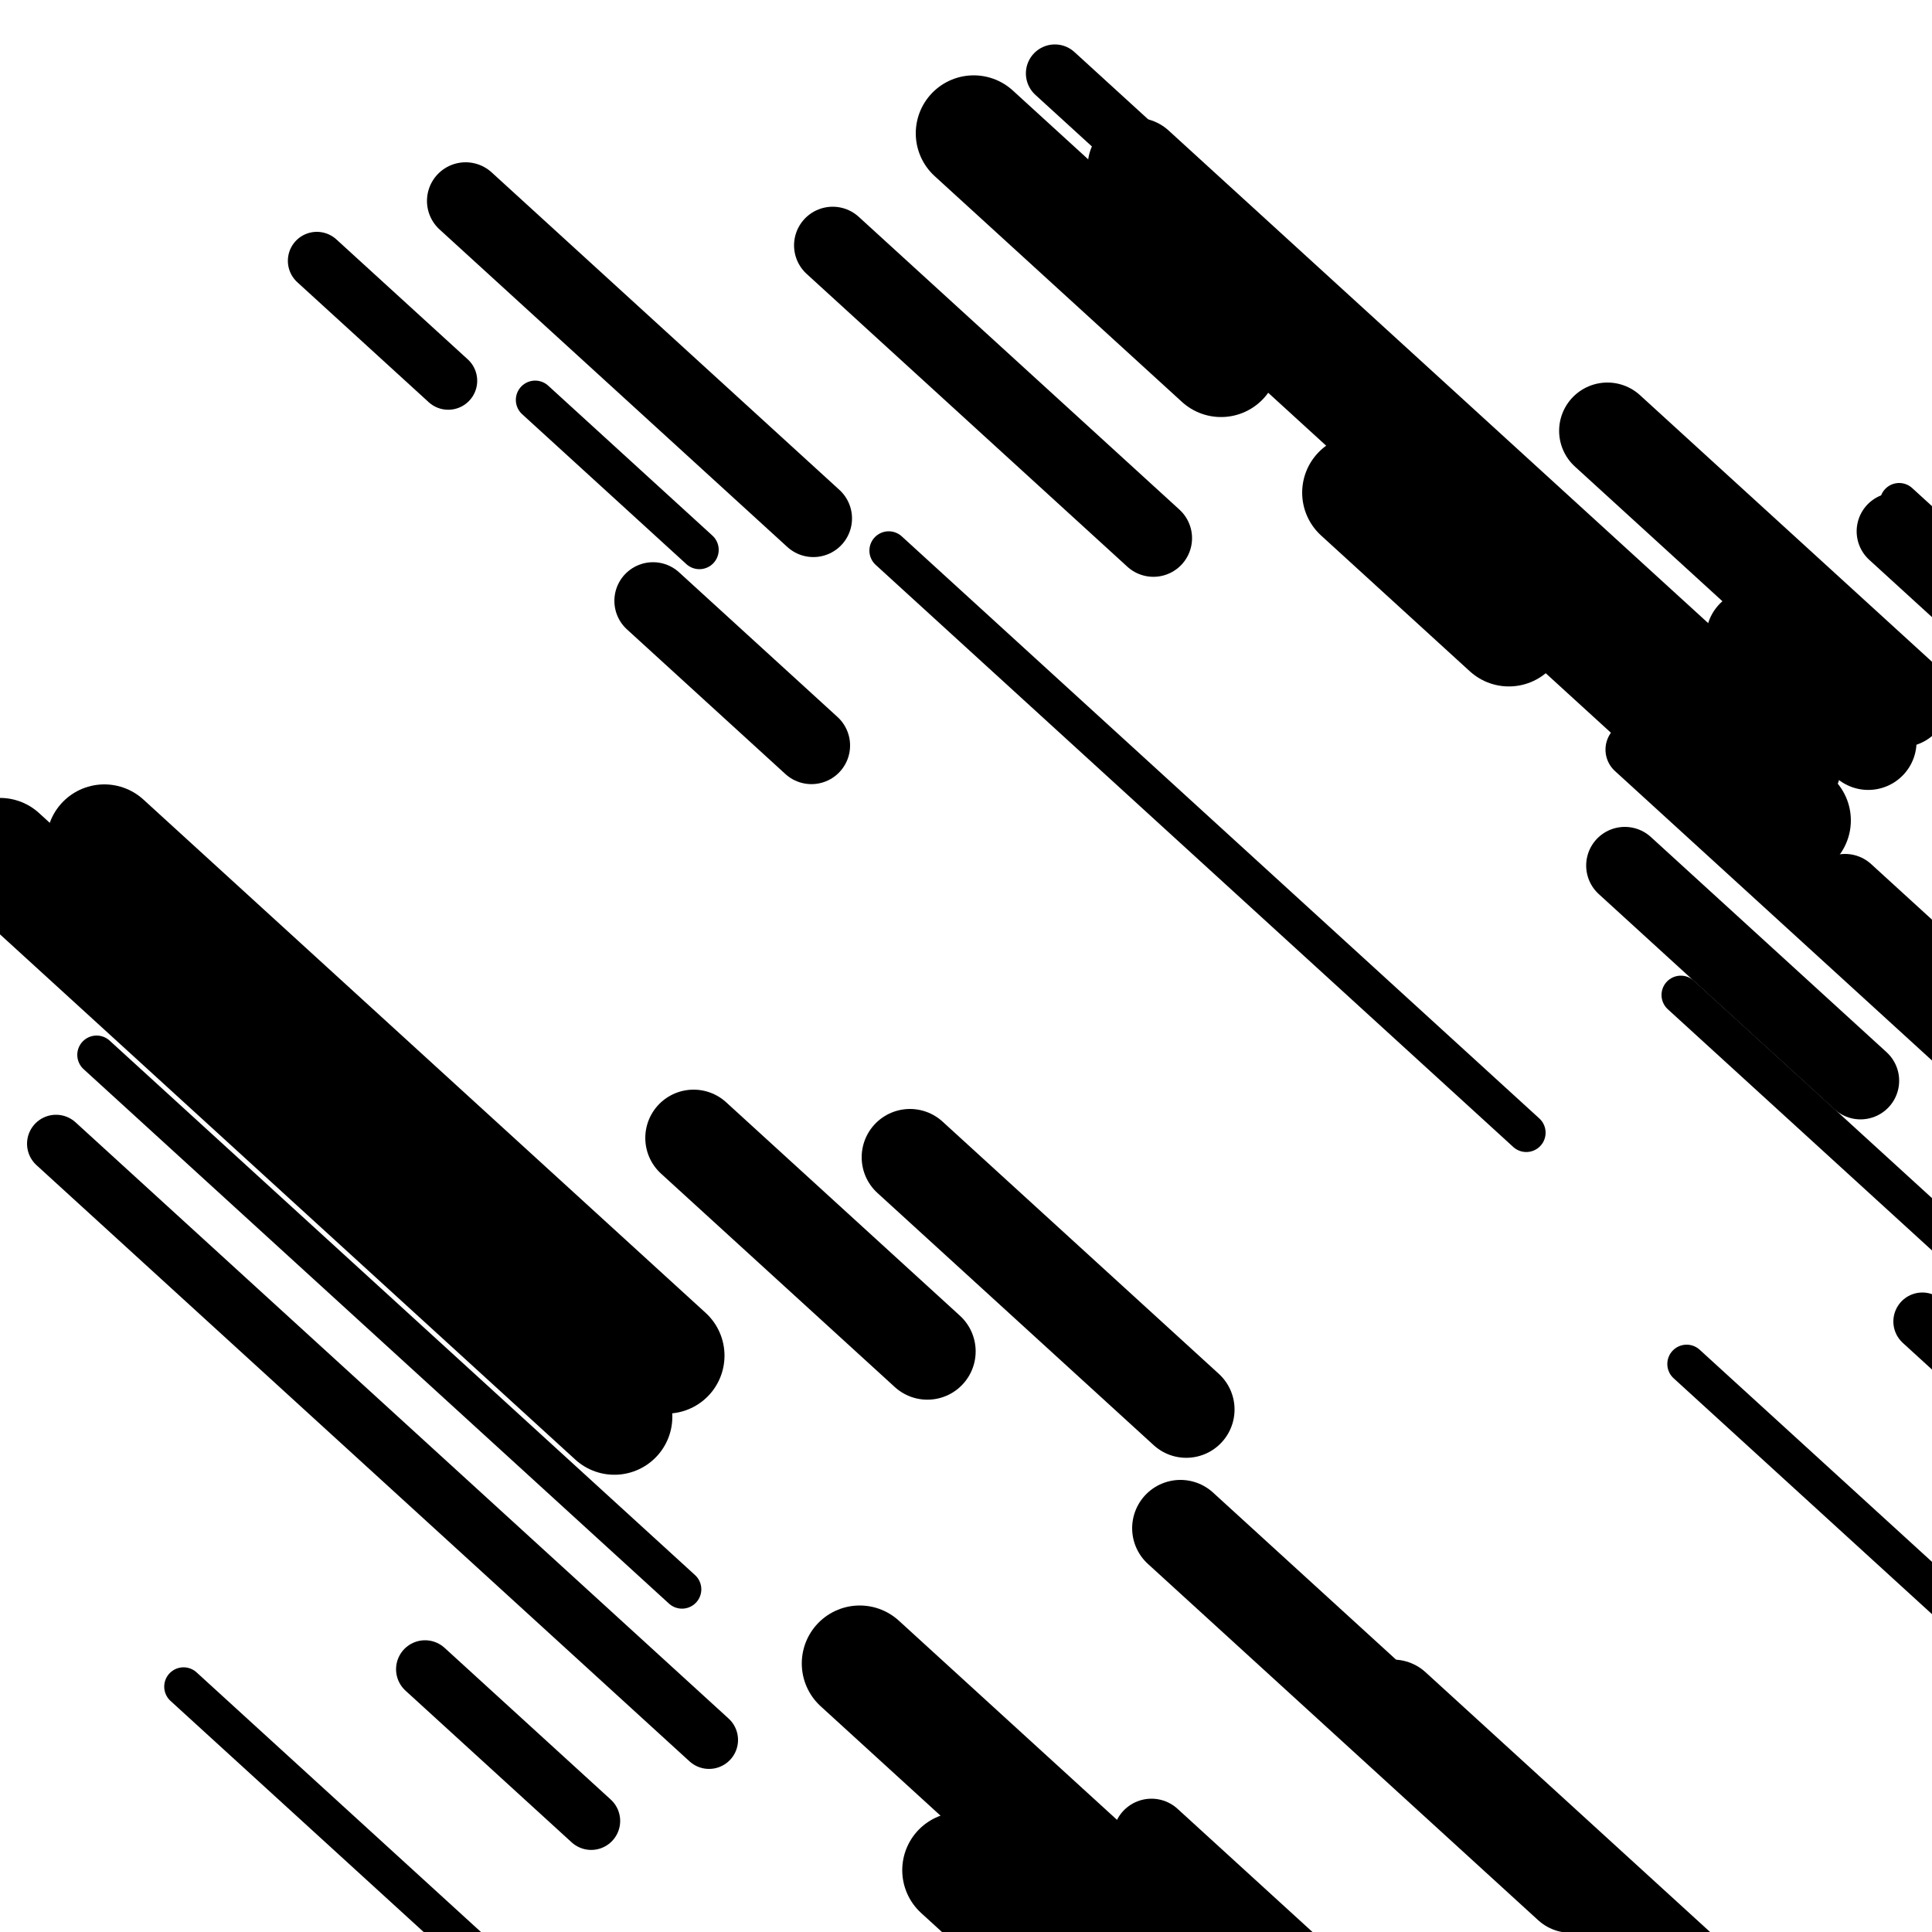 <svg viewBox="0 0 1000 1000" height="1000" width="1000" xmlns="http://www.w3.org/2000/svg">
<rect x="0" y="0" width="1000" height="1000" fill="#ffffff"></rect>
<line opacity="0.8" x1="983" y1="260" x2="1320" y2="567.675" stroke="hsl(13, 20%, 70%)" stroke-width="20" stroke-linecap="round" /><line opacity="0.8" x1="873" y1="706" x2="1156" y2="964.374" stroke="hsl(13, 20%, 70%)" stroke-width="20" stroke-linecap="round" /><line opacity="0.8" x1="277" y1="207" x2="362" y2="284.603" stroke="hsl(353, 20%, 60%)" stroke-width="20" stroke-linecap="round" /><line opacity="0.8" x1="460" y1="285" x2="790" y2="586.284" stroke="hsl(13, 20%, 70%)" stroke-width="20" stroke-linecap="round" /><line opacity="0.8" x1="50" y1="546" x2="353" y2="822.633" stroke="hsl(183, 20%, 30%)" stroke-width="20" stroke-linecap="round" /><line opacity="0.8" x1="95" y1="873" x2="245" y2="1009.947" stroke="hsl(13, 20%, 70%)" stroke-width="20" stroke-linecap="round" /><line opacity="0.8" x1="870" y1="515" x2="1026" y2="657.425" stroke="hsl(333, 20%, 50%)" stroke-width="20" stroke-linecap="round" /><line opacity="0.8" x1="846" y1="388" x2="1196" y2="707.544" stroke="hsl(353, 20%, 60%)" stroke-width="30" stroke-linecap="round" /><line opacity="0.8" x1="546" y1="38" x2="657" y2="139.341" stroke="hsl(333, 20%, 50%)" stroke-width="30" stroke-linecap="round" /><line opacity="0.8" x1="995" y1="684" x2="1266" y2="931.418" stroke="hsl(333, 20%, 50%)" stroke-width="30" stroke-linecap="round" /><line opacity="0.8" x1="164" y1="135" x2="232" y2="197.083" stroke="hsl(333, 20%, 50%)" stroke-width="30" stroke-linecap="round" /><line opacity="0.8" x1="594" y1="126" x2="821" y2="333.247" stroke="hsl(353, 20%, 60%)" stroke-width="30" stroke-linecap="round" /><line opacity="0.8" x1="220" y1="864" x2="306" y2="942.516" stroke="hsl(333, 20%, 50%)" stroke-width="30" stroke-linecap="round" /><line opacity="0.8" x1="29" y1="592" x2="367" y2="900.588" stroke="hsl(183, 20%, 30%)" stroke-width="30" stroke-linecap="round" /><line opacity="0.8" x1="981" y1="275" x2="1117" y2="399.165" stroke="hsl(333, 20%, 50%)" stroke-width="40" stroke-linecap="round" /><line opacity="0.8" x1="955" y1="462" x2="1171" y2="659.204" stroke="hsl(333, 20%, 50%)" stroke-width="40" stroke-linecap="round" /><line opacity="0.8" x1="596" y1="951" x2="828" y2="1162.812" stroke="hsl(353, 20%, 60%)" stroke-width="40" stroke-linecap="round" /><line opacity="0.8" x1="241" y1="104" x2="421" y2="268.337" stroke="hsl(183, 20%, 30%)" stroke-width="40" stroke-linecap="round" /><line opacity="0.8" x1="338" y1="311" x2="420" y2="385.864" stroke="hsl(13, 20%, 70%)" stroke-width="40" stroke-linecap="round" /><line opacity="0.8" x1="431" y1="127" x2="597" y2="278.555" stroke="hsl(353, 20%, 60%)" stroke-width="40" stroke-linecap="round" /><line opacity="0.8" x1="841" y1="448" x2="963" y2="559.384" stroke="hsl(183, 20%, 30%)" stroke-width="40" stroke-linecap="round" /><line opacity="0.8" x1="359" y1="589" x2="480" y2="699.471" stroke="hsl(183, 20%, 30%)" stroke-width="50" stroke-linecap="round" /><line opacity="0.8" x1="908" y1="330" x2="967" y2="383.866" stroke="hsl(333, 20%, 50%)" stroke-width="50" stroke-linecap="round" /><line opacity="0.8" x1="471" y1="599" x2="614" y2="729.556" stroke="hsl(163, 20%, 20%)" stroke-width="50" stroke-linecap="round" /><line opacity="0.8" x1="588" y1="86" x2="928" y2="396.414" stroke="hsl(163, 20%, 20%)" stroke-width="50" stroke-linecap="round" /><line opacity="0.8" x1="721" y1="884" x2="883" y2="1031.903" stroke="hsl(183, 20%, 30%)" stroke-width="50" stroke-linecap="round" /><line opacity="0.8" x1="611" y1="791" x2="813" y2="975.422" stroke="hsl(353, 20%, 60%)" stroke-width="50" stroke-linecap="round" /><line opacity="0.8" x1="832" y1="223" x2="984" y2="361.773" stroke="hsl(13, 20%, 70%)" stroke-width="50" stroke-linecap="round" /><line opacity="0.8" x1="445" y1="861" x2="663" y2="1060.03" stroke="hsl(13, 20%, 70%)" stroke-width="60" stroke-linecap="round" /><line opacity="0.8" x1="54" y1="436" x2="345" y2="701.678" stroke="hsl(183, 20%, 30%)" stroke-width="60" stroke-linecap="round" /><line opacity="0.8" x1="0" y1="443" x2="318" y2="733.328" stroke="hsl(353, 20%, 60%)" stroke-width="60" stroke-linecap="round" /><line opacity="0.8" x1="497" y1="968" x2="828" y2="1270.197" stroke="hsl(163, 20%, 20%)" stroke-width="60" stroke-linecap="round" /><line opacity="0.8" x1="504" y1="69" x2="632" y2="185.862" stroke="hsl(353, 20%, 60%)" stroke-width="60" stroke-linecap="round" /><line opacity="0.8" x1="740" y1="253" x2="928" y2="424.641" stroke="hsl(333, 20%, 50%)" stroke-width="60" stroke-linecap="round" /><line opacity="0.8" x1="704" y1="255" x2="781" y2="325.3" stroke="hsl(183, 20%, 30%)" stroke-width="60" stroke-linecap="round" /></svg>